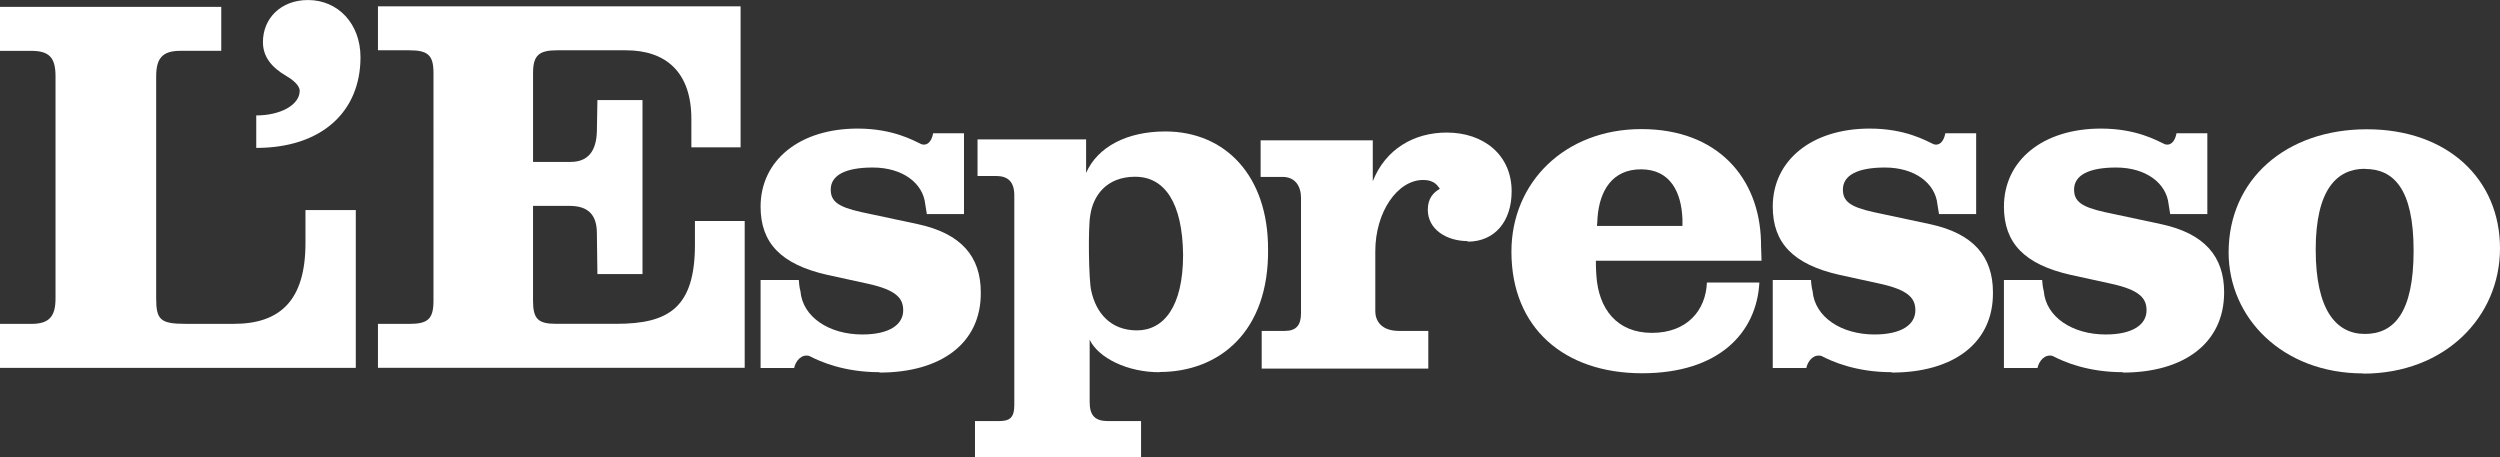 <svg xmlns="http://www.w3.org/2000/svg" id="Livello_2" viewBox="0 0 792.88 145.03"><rect x="0" y="0" width="792.88" height="145.03" fill="#333333" stroke="none"/><defs><style>.cls-1{fill:#fff;}</style></defs><g id="Livello_1-2"><g id="svg2"><g><path class="cls-1" d="M81.27,46.9v-10.29c7.66,0,13.78-3.32,13.78-7.83,0-1.66-2.17-3.49-4.17-4.63-4.8-2.8-7.49-6.18-7.49-10.81,0-7.49,5.66-13.33,14.3-13.33,9.49,0,16.64,7.49,16.64,18.13,0,17.44-12.47,28.77-33.06,28.77"></path><path class="cls-1" d="M0,116.67v-13.95H9.95c5.83,0,7.66-2.52,7.66-8.12V24.25c0-5.83-1.83-8.12-7.66-8.12H0V2.17H70.17v13.95h-12.98c-5.66,0-7.66,2.34-7.66,8.12V94.59c0,6.81,1.32,8.12,9.32,8.12h15.27c14.47,0,22.76-7.15,22.76-25.62v-10.47h15.96v50.04H0Z"></path><path class="cls-1" d="M119.87,116.67v-13.95h9.95c5.83,0,7.66-1.49,7.66-7.32V23.1c0-5.66-1.83-7.15-7.66-7.15h-9.95V2h115.01V46.72h-15.61v-8.98c0-14.81-8.01-21.79-20.76-21.79h-21.79c-5.66,0-7.66,1.49-7.66,7.15v28.25h11.95c5.66,0,8.12-3.66,8.29-9.67l.17-9.95h14.3v55.19h-14.3l-.17-12.98c0-6-2.97-8.64-8.64-8.64h-11.61v30.08c0,5.83,1.66,7.32,7.32,7.32h19.1c16.64,0,24.93-5.15,24.93-25.11v-7.49h15.78v46.55H119.87Z"></path><path class="cls-1" d="M278.91,118.04c-11.15,0-18.76-3.32-22.25-5.15-2.52-.69-4.35,1.66-4.8,3.83h-10.64v-27.91h12.12s.17,2.52,.51,3.49c.69,8.29,9.15,13.78,19.62,13.78,8.64,0,12.98-3.15,12.98-7.66,0-3.83-2.17-6.46-11.32-8.46l-12.81-2.8c-14.64-3.32-21.1-10.12-21.1-21.62,0-14.64,12.3-24.76,30.77-24.76,11.32,0,17.79,3.83,20.3,4.98,1.66,.51,3.15-.69,3.66-3.49h9.78v25.62h-11.78s-.34-2.17-.51-3.15c-.69-6.63-7.15-11.61-16.64-11.61-8.81,0-13.33,2.52-13.33,6.98,0,3.66,2.17,5.49,9.67,7.15l17.96,3.83c13.78,2.97,19.96,10.29,19.96,21.62,.17,16.3-12.81,25.45-32.08,25.45"></path><path class="cls-1" d="M360.07,56.05c-9.32,0-13.44,6.18-14.3,12.3-.69,3.66-.51,20.59,.34,23.96,1.49,6.81,6,12.47,14.47,12.47s14.64-7.49,14.64-23.96c-.17-16.47-5.83-24.76-15.16-24.76m7.66,61.99c-10.12,0-19.27-4.46-22.13-10.29v19.79c0,4.17,1.66,6,5.83,6h10.47v11.5h-52.67v-11.5h7.49c3.49,0,4.98-.97,4.98-5.15V61.99c0-4.35-2-6.18-5.83-6.18h-5.83v-11.61h34.43v10.64c3.66-8.29,12.98-13.15,25.11-13.15,19.1,0,32.6,14.13,32.6,37.23,.34,26.42-15.61,39.06-34.43,39.06"></path><path class="cls-1" d="M465.47,76.46c-6.63,0-12.64-3.66-12.64-9.95,0-3.66,1.83-5.49,3.83-6.63-.51-.51-1.32-2.8-5.32-2.8-8.12,0-15.16,10.12-15.16,22.59v19.1c0,2.69,1.66,6.18,7.49,6.18h9.32v11.95h-52.84v-11.95h7.32c3.66,0,5.15-1.83,5.15-5.66V62.74c0-3.66-1.83-6.63-5.83-6.63h-6.98v-11.61h35.57v12.98c4-10.12,12.98-15.44,23.45-15.44,11.78,0,20.59,7.15,20.59,18.64,0,9.49-5.32,15.96-13.95,15.96"></path><path class="cls-1" d="M533.58,69.31c-.34-8.12-3.66-15.61-13.15-15.61-8.98,0-13.15,6.63-13.78,15.44,0,.86-.17,2.52-.17,2.52h27.11v-2.34Zm-27.45,13.15s0,2.97,.17,4.98c.69,10.47,6.46,18.13,17.61,18.13s17.1-7.15,17.44-15.96h16.64c-.86,15.78-12.64,28.77-37.23,28.77s-41.41-14.3-41.41-38.55c0-22.13,17.1-38.89,41.23-38.89s37.4,15.44,37.92,35.57c0,2.69,.17,4.17,.17,6.18h-52.56v-.23Z"></path><path class="cls-1" d="M599.92,118.04c-11.15,0-18.76-3.32-22.25-5.15-2.52-.69-4.35,1.66-4.8,3.83h-10.64v-27.91h12.12s.17,2.52,.51,3.49c.69,8.29,9.15,13.78,19.62,13.78,8.64,0,12.98-3.15,12.98-7.66,0-3.83-2.17-6.46-11.32-8.46l-12.81-2.8c-14.64-3.32-21.1-10.12-21.1-21.62,0-14.64,12.3-24.76,30.77-24.76,11.32,0,17.79,3.83,20.3,4.98,1.66,.51,3.15-.69,3.66-3.49h9.78v25.62h-11.78s-.34-2.17-.51-3.15c-.69-6.63-7.15-11.61-16.64-11.61-8.81,0-13.33,2.52-13.33,6.98,0,3.66,2.17,5.49,9.67,7.15l17.96,3.83c13.78,2.97,19.96,10.29,19.96,21.62,.17,16.3-12.81,25.45-32.08,25.45"></path><path class="cls-1" d="M673.24,118.04c-11.15,0-18.76-3.32-22.25-5.15-2.52-.69-4.35,1.66-4.8,3.83h-10.64v-27.91h12.12s.17,2.52,.51,3.49c.69,8.29,9.15,13.78,19.62,13.78,8.64,0,12.98-3.15,12.98-7.66,0-3.83-2.17-6.46-11.32-8.46l-12.81-2.8c-14.64-3.32-21.1-10.12-21.1-21.62,0-14.64,12.3-24.76,30.77-24.76,11.32,0,17.79,3.83,20.3,4.98,1.66,.51,3.15-.69,3.66-3.49h9.78v25.62h-11.78s-.34-2.17-.51-3.15c-.69-6.63-7.15-11.61-16.64-11.61-8.81,0-13.33,2.52-13.33,6.98,0,3.66,2.17,5.49,9.67,7.15l17.96,3.83c13.78,2.97,19.96,10.29,19.96,21.62,0,16.3-12.98,25.45-32.08,25.45"></path><path class="cls-1" d="M750.04,53.53c-8.81,0-15.61,6.46-15.61,25.62s6.46,26.76,15.61,26.76,15.44-6.63,15.44-26.42-6.46-25.91-15.44-25.91m-.51,64.85c-25.79,0-42.72-17.79-42.72-38.37,0-23.1,18.13-39.06,43.86-39.06s42.21,15.96,42.21,37.75-17.44,39.75-43.41,39.75"></path></g></g></g></svg>
